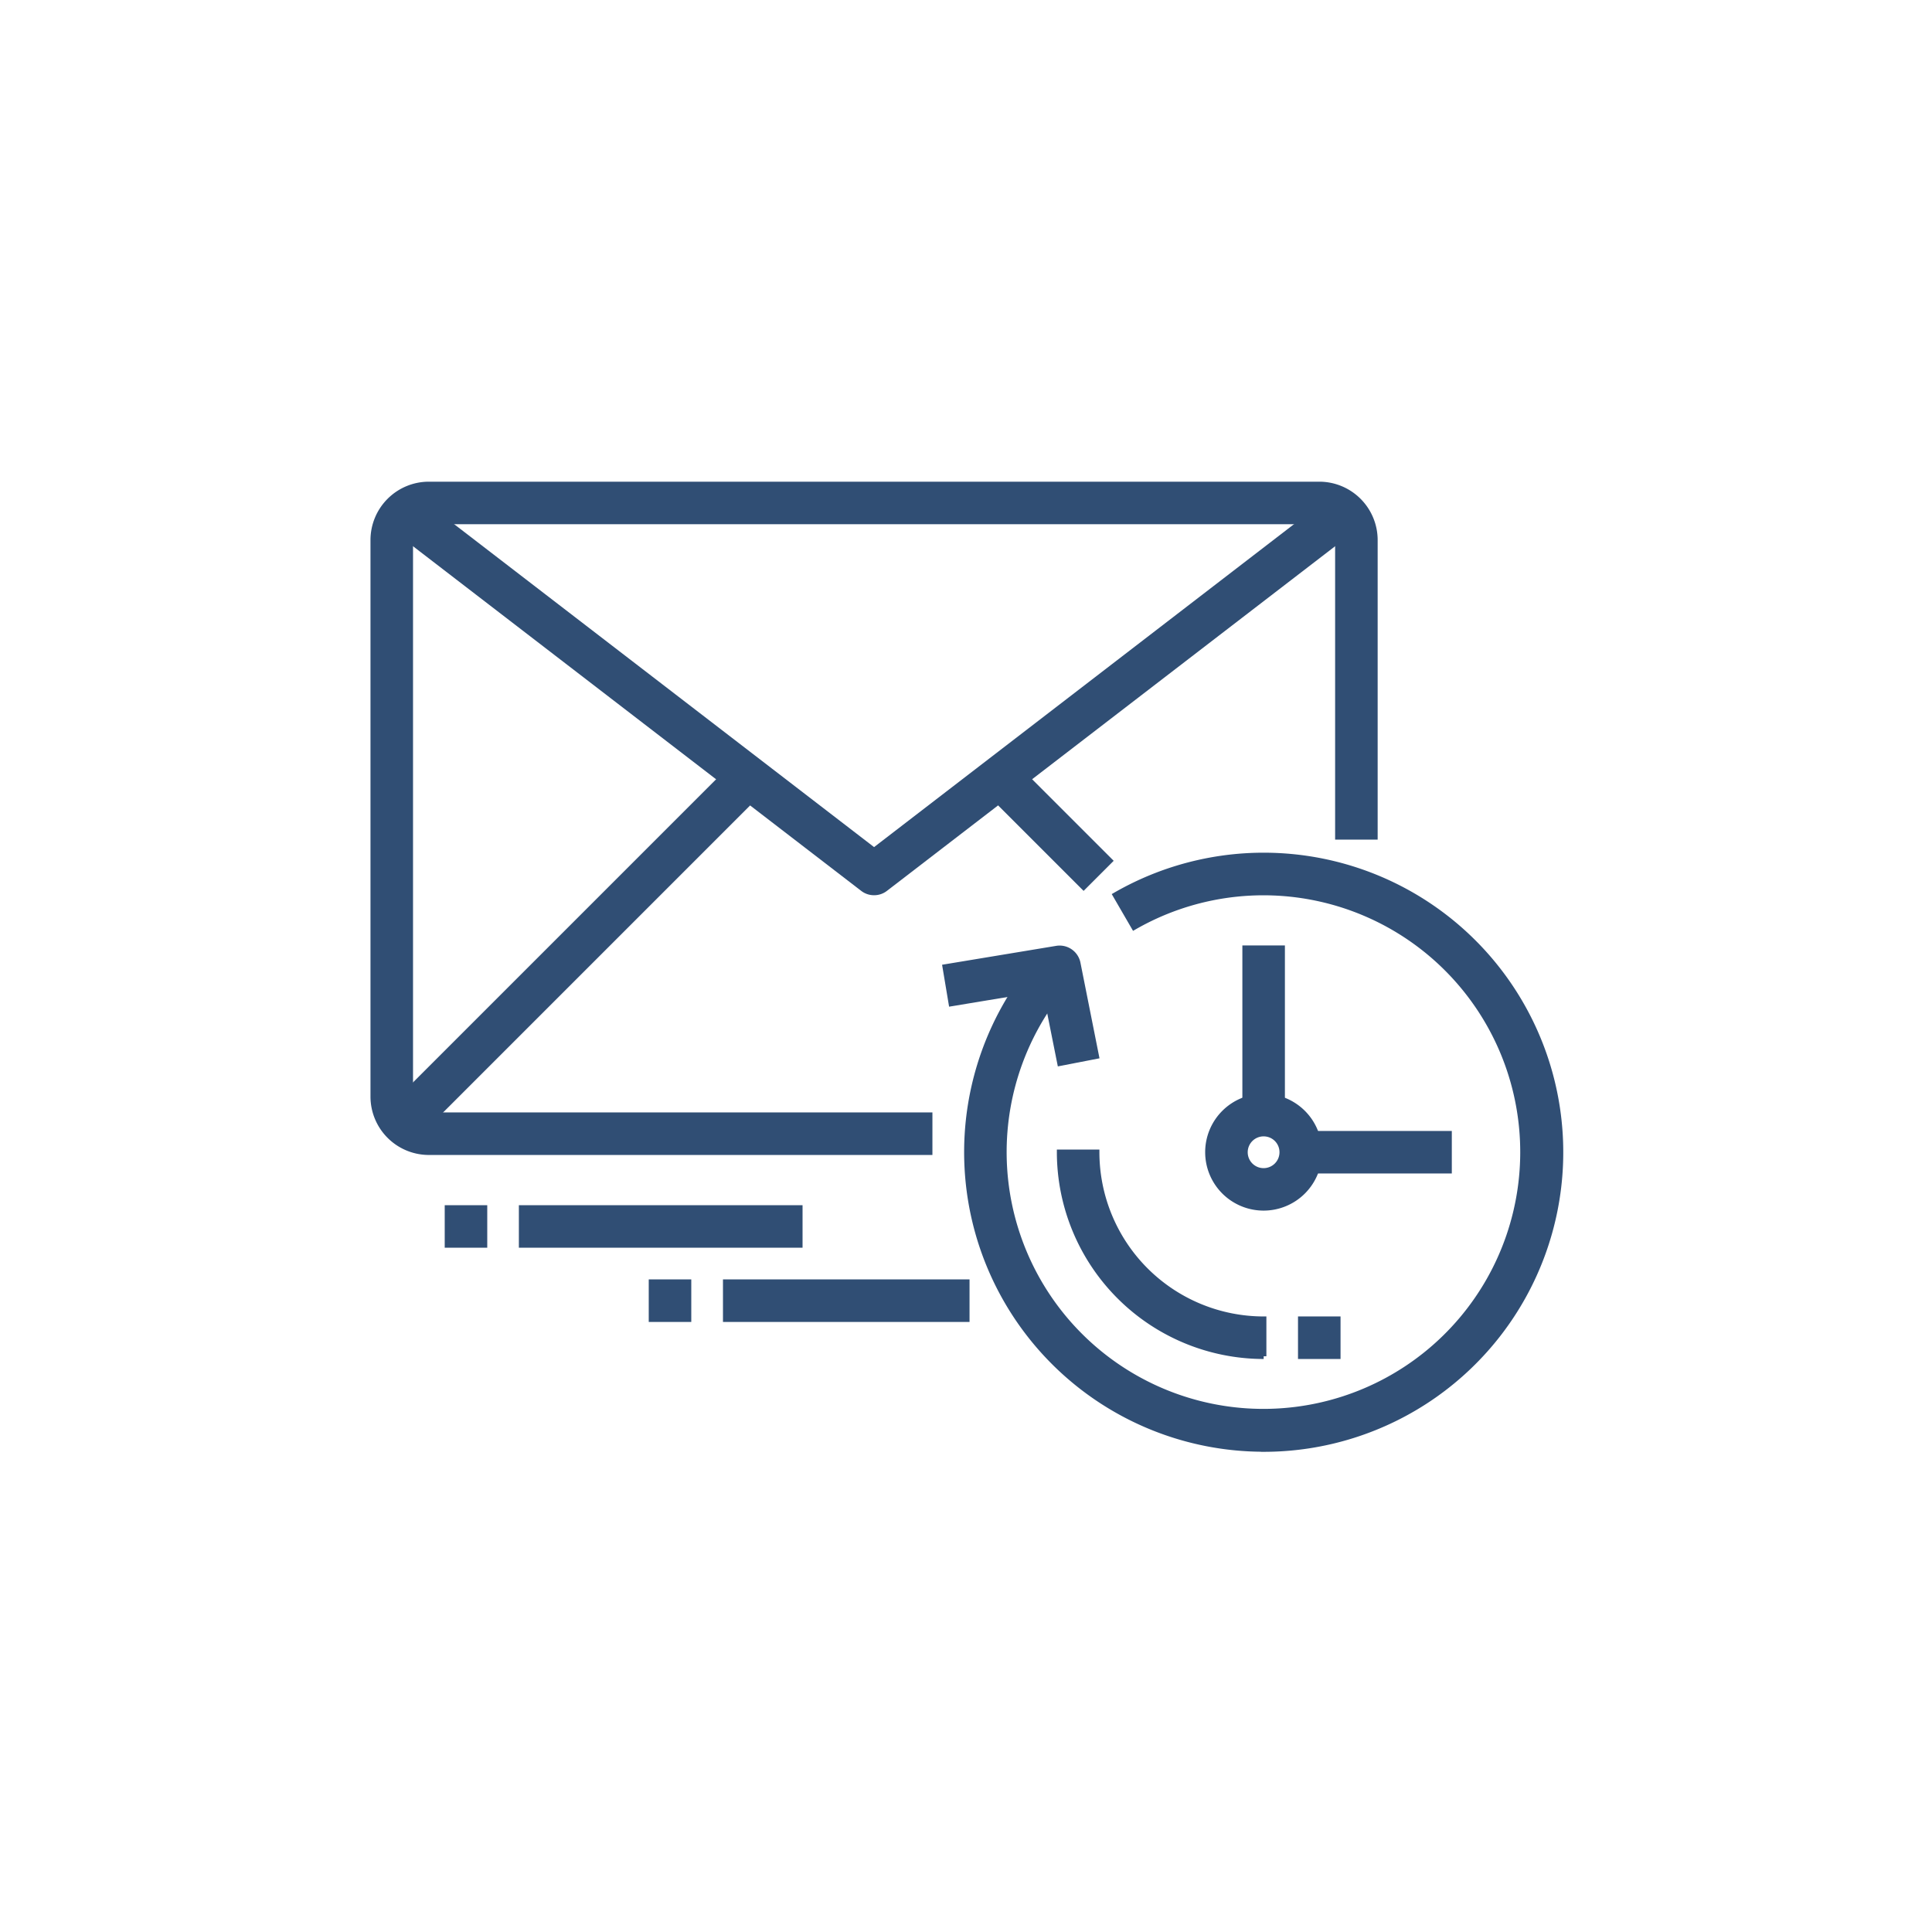 <svg xmlns="http://www.w3.org/2000/svg" width="249.725" height="249.725" viewBox="0 0 66.073 66.073" xmlns:v="https://vecta.io/nano"><g transform="matrix(.265 0 0 .265 12.763 16.566)" fill="#304e74" stroke="#304e74" stroke-miterlimit="10" stroke-width=".7"><path d="M71.82 86.19H7.18A7.19 7.19 0 0 1 0 79V7.18A7.19 7.19 0 0 1 7.18 0H122.1a7.19 7.19 0 0 1 7.18 7.18v38.31h-4.79V7.18a2.39 2.39 0 0 0-2.39-2.39H7.18a2.39 2.39 0 0 0-2.39 2.39V79a2.39 2.39 0 0 0 2.39 2.4h64.64z"/><path d="M64.64 52.67a2.35 2.35 0 0 1-1.46-.5L2.54 5.54l2.92-3.8 59.18 45.51 59.18-45.51 2.92 3.8L66.1 52.17a2.35 2.35 0 0 1-1.46.5z"/><path transform="rotate(315 26.108 60.086)" d="M-5.43 57.69h63.08v4.79H-5.43z"/><path transform="rotate(315 87.124 44.022)" d="M84.73 35.19h4.79v17.67h-4.79z"/><path d="M114.92 124.49a38.31 38.31 0 0 1-28.56-63.84l3.57 3.19a33.49 33.49 0 1 0 8.26-6.7L95.79 53a38.31 38.31 0 1 1 19.13 71.5zm0-11.97a26.37 26.37 0 0 1-26.34-26.33h4.79a21.56 21.56 0 0 0 21.55 21.54z"/><path d="M114.92 93.37a7.19 7.19 0 1 1 7.18-7.18 7.19 7.19 0 0 1-7.18 7.18zm0-9.58a2.4 2.4 0 1 0 2.39 2.4 2.39 2.39 0 0 0-2.39-2.4zM88.63 74.7L86.69 65l-12.08 2-.79-4.72 14.37-2.38a2.39 2.39 0 0 1 2.74 1.89l2.39 12z"/><path d="M119.7 83.79h19.15v4.79H119.7zm-7.18-23.94h4.79V81.4h-4.79zm7.18 47.88h4.79v4.79h-4.79zm-74.21-4.78h31.12v4.79H45.49zm-9.58 0h4.79v4.79h-4.79zm-16.76-9.58h35.91v4.79H19.15zm-9.57 0h4.79v4.79H9.58z"/></g></svg>